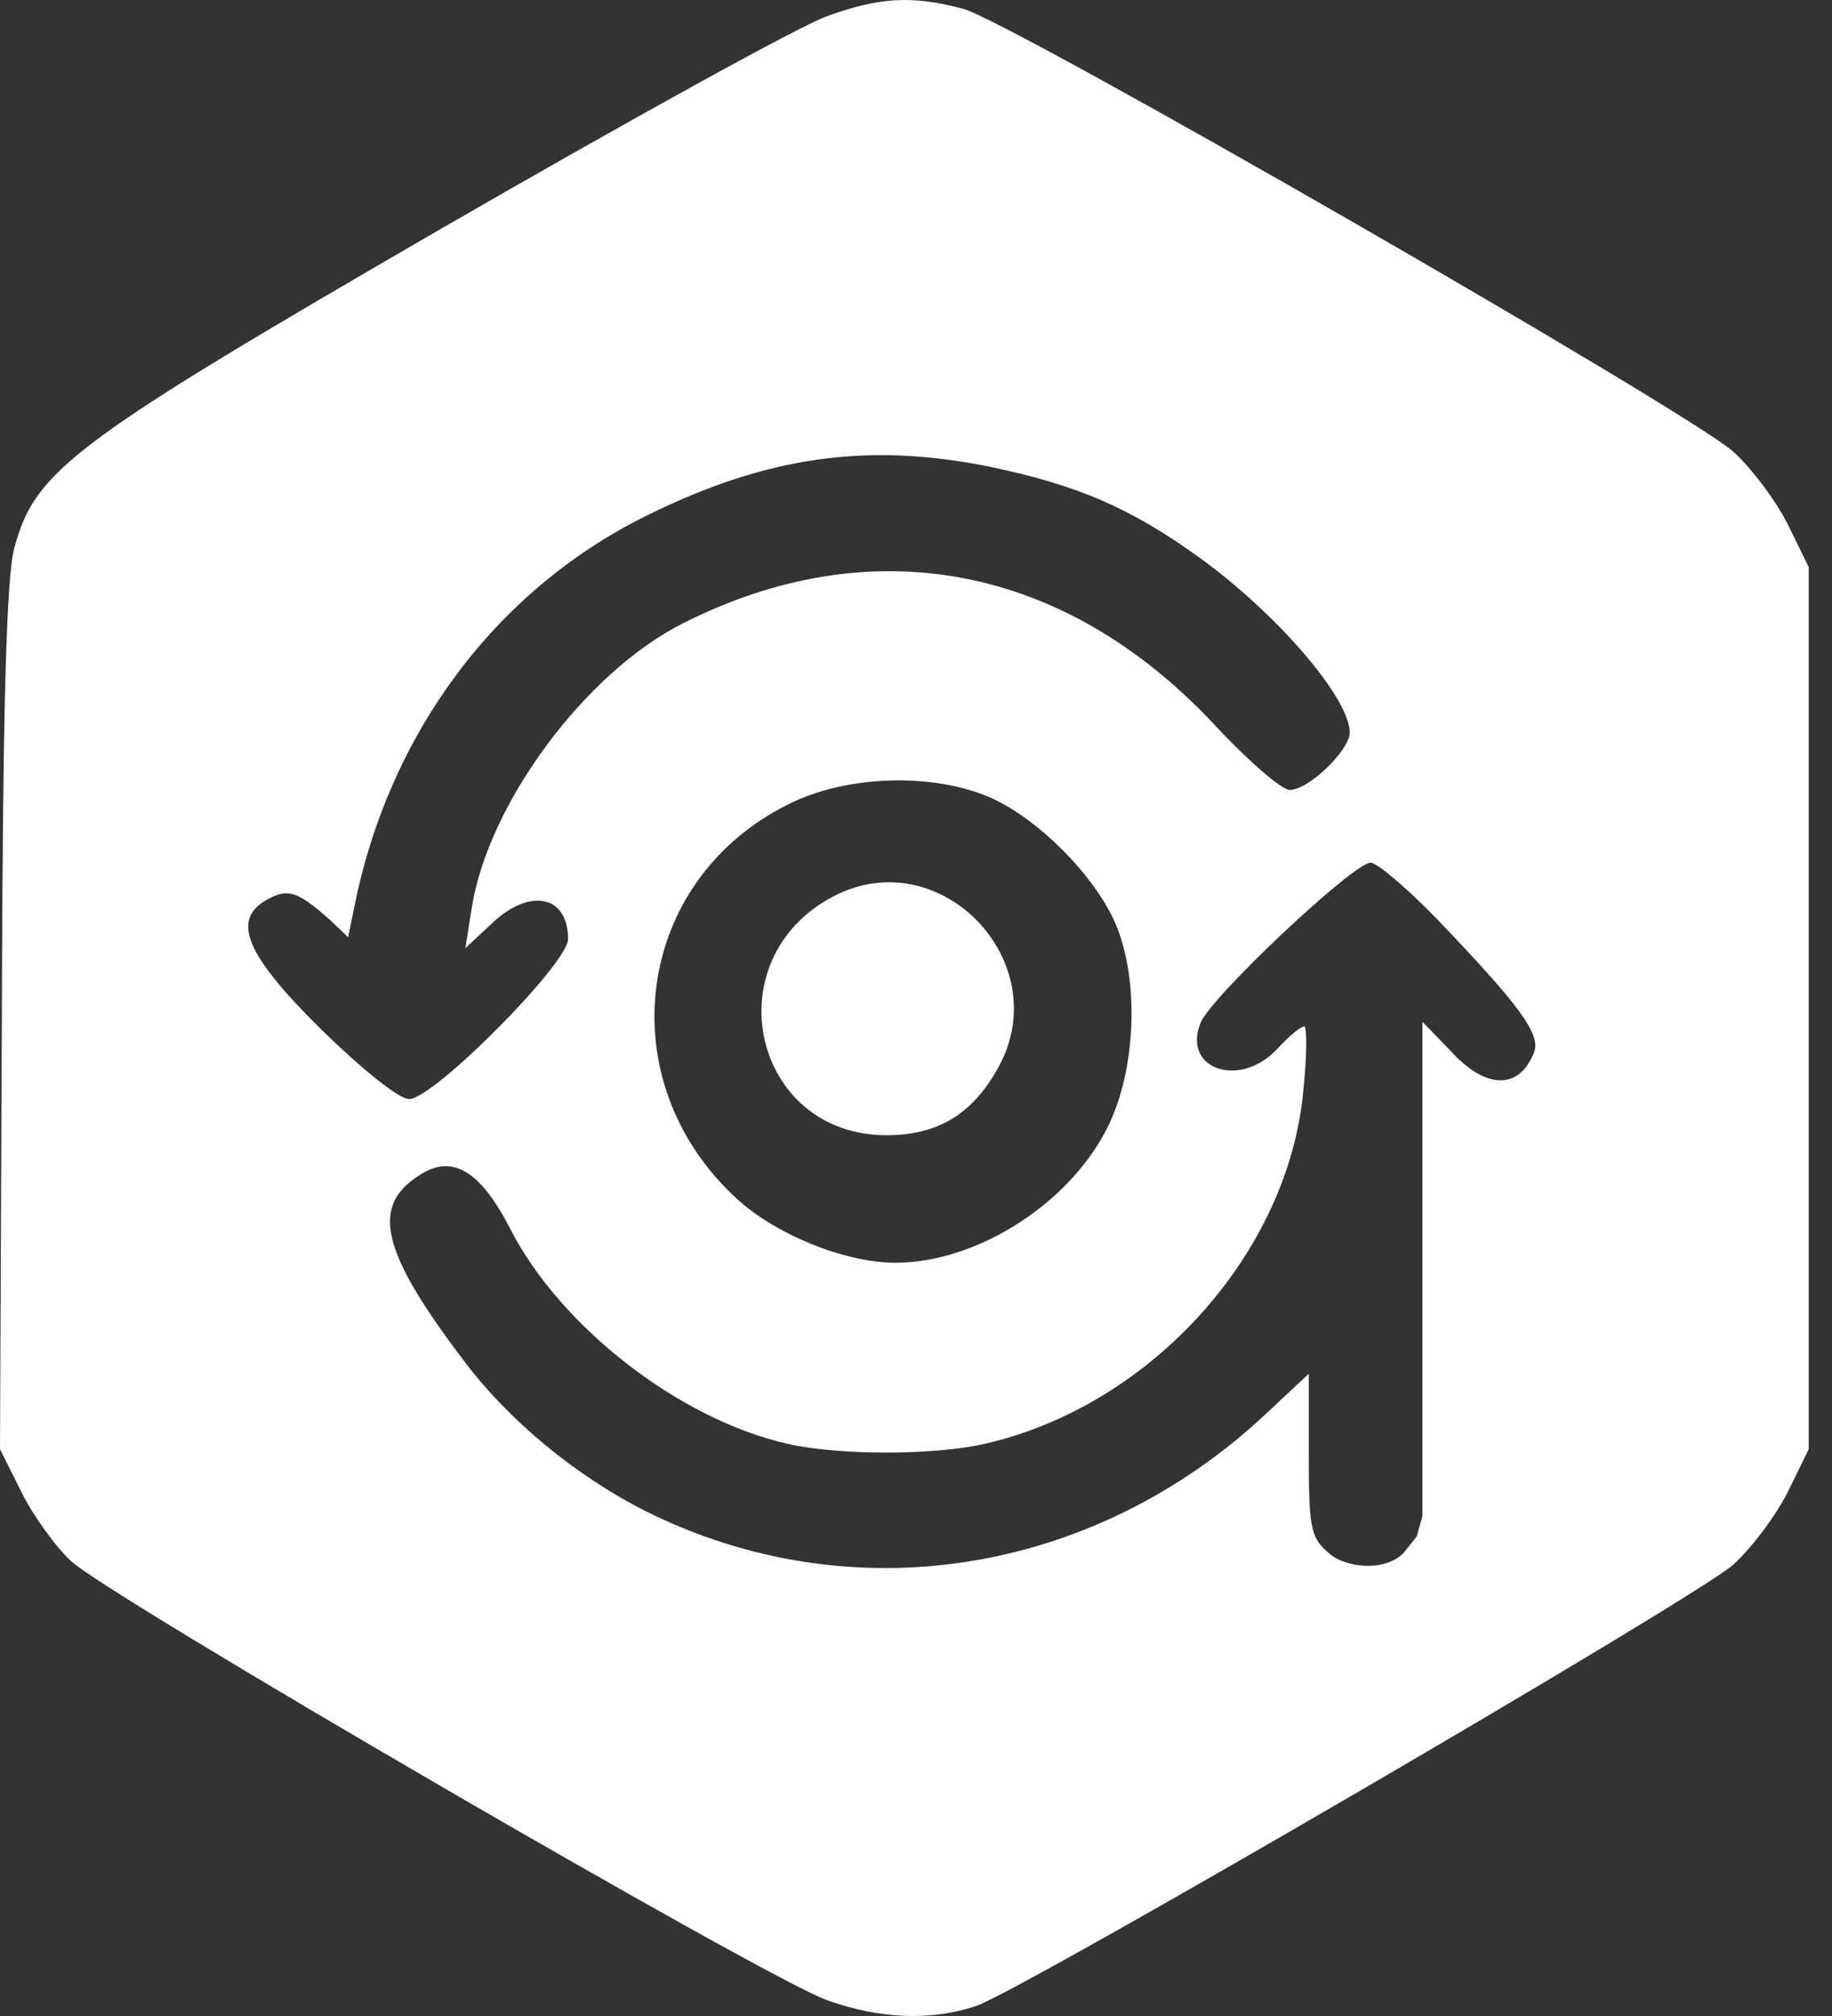 <?xml version="1.0" encoding="UTF-8"?> <svg xmlns="http://www.w3.org/2000/svg" width="60" height="66" viewBox="0 0 60 66" fill="none"><rect x="0" y="0" width="60" height="66" fill="#333333" stroke="none"/><path d="M27.089 0.529C26.285 0.797 20.57 3.952 14.437 7.494C2.411 14.46 1.161 15.383 0.476 17.913C0.208 18.836 0.089 23.182 0.06 33.333L0 47.443L0.685 48.812C1.042 49.556 1.786 50.598 2.322 51.104C3.513 52.235 25.064 64.767 27.089 65.482C28.815 66.107 30.542 66.166 32 65.66C33.697 65.035 55.576 52.295 56.767 51.223C57.362 50.687 58.166 49.616 58.553 48.842L59.238 47.443V33.005V18.568L58.553 17.169C58.166 16.395 57.362 15.323 56.767 14.787C55.308 13.478 33.102 0.707 31.554 0.291C29.887 -0.156 28.815 -0.096 27.089 0.529ZM32.477 15.293C35.304 15.889 37.031 16.633 39.264 18.241C41.824 20.086 44.205 22.855 44.205 23.986C44.205 24.551 42.865 25.861 42.24 25.861C41.972 25.861 40.841 24.879 39.71 23.658C34.828 18.479 28.517 17.288 22.355 20.413C19.17 22.021 15.985 26.308 15.449 29.731L15.241 31.041L16.104 30.237C17.355 29.046 18.605 29.314 18.605 30.743C18.605 31.547 14.199 35.982 13.396 35.982C13.068 35.982 11.848 35 10.508 33.69C8.008 31.219 7.561 30.088 8.781 29.433C9.436 29.076 9.764 29.195 10.776 30.088L11.401 30.683L11.609 29.671C12.741 24.015 16.223 19.342 21.135 16.901C25.094 14.936 28.428 14.46 32.477 15.293ZM32.477 26.129C34.025 26.843 35.781 28.6 36.495 30.148C37.299 31.934 37.239 34.821 36.346 36.756C35.156 39.316 32.06 41.34 29.321 41.34C27.684 41.34 25.392 40.417 24.112 39.227C19.915 35.357 20.778 28.838 25.809 26.337C27.744 25.355 30.601 25.295 32.477 26.129ZM47.063 30.088C49.742 32.886 50.456 33.839 50.248 34.434C49.772 35.684 48.67 35.684 47.509 34.404L46.586 33.452V41.846V47.651V49.63L46.4 50.3L45.954 50.858C45.284 51.491 44.056 51.285 43.58 50.896C42.925 50.36 42.865 50.092 42.865 47.651V44.972L41.466 46.282C35.81 51.58 27.863 52.831 21.135 49.467C18.843 48.306 16.64 46.49 15.152 44.496C12.473 40.953 12.145 39.495 13.723 38.483C14.794 37.768 15.717 38.304 16.7 40.209C18.337 43.424 22.236 46.46 25.779 47.264C27.446 47.651 30.601 47.651 32.268 47.264C37.716 46.014 42.211 41.013 42.687 35.684C42.806 34.553 42.806 33.601 42.717 33.601C42.598 33.601 42.211 33.928 41.824 34.345C40.603 35.655 38.698 35 39.323 33.481C39.651 32.648 44.324 28.242 44.89 28.242C45.098 28.242 46.08 29.076 47.063 30.088Z" fill="white"></path><path d="M27.312 29.336C23.353 31.39 24.633 37.165 29.038 37.165C30.705 37.165 31.836 36.481 32.67 34.992C34.635 31.539 30.824 27.52 27.312 29.336Z" fill="white"></path></svg> 